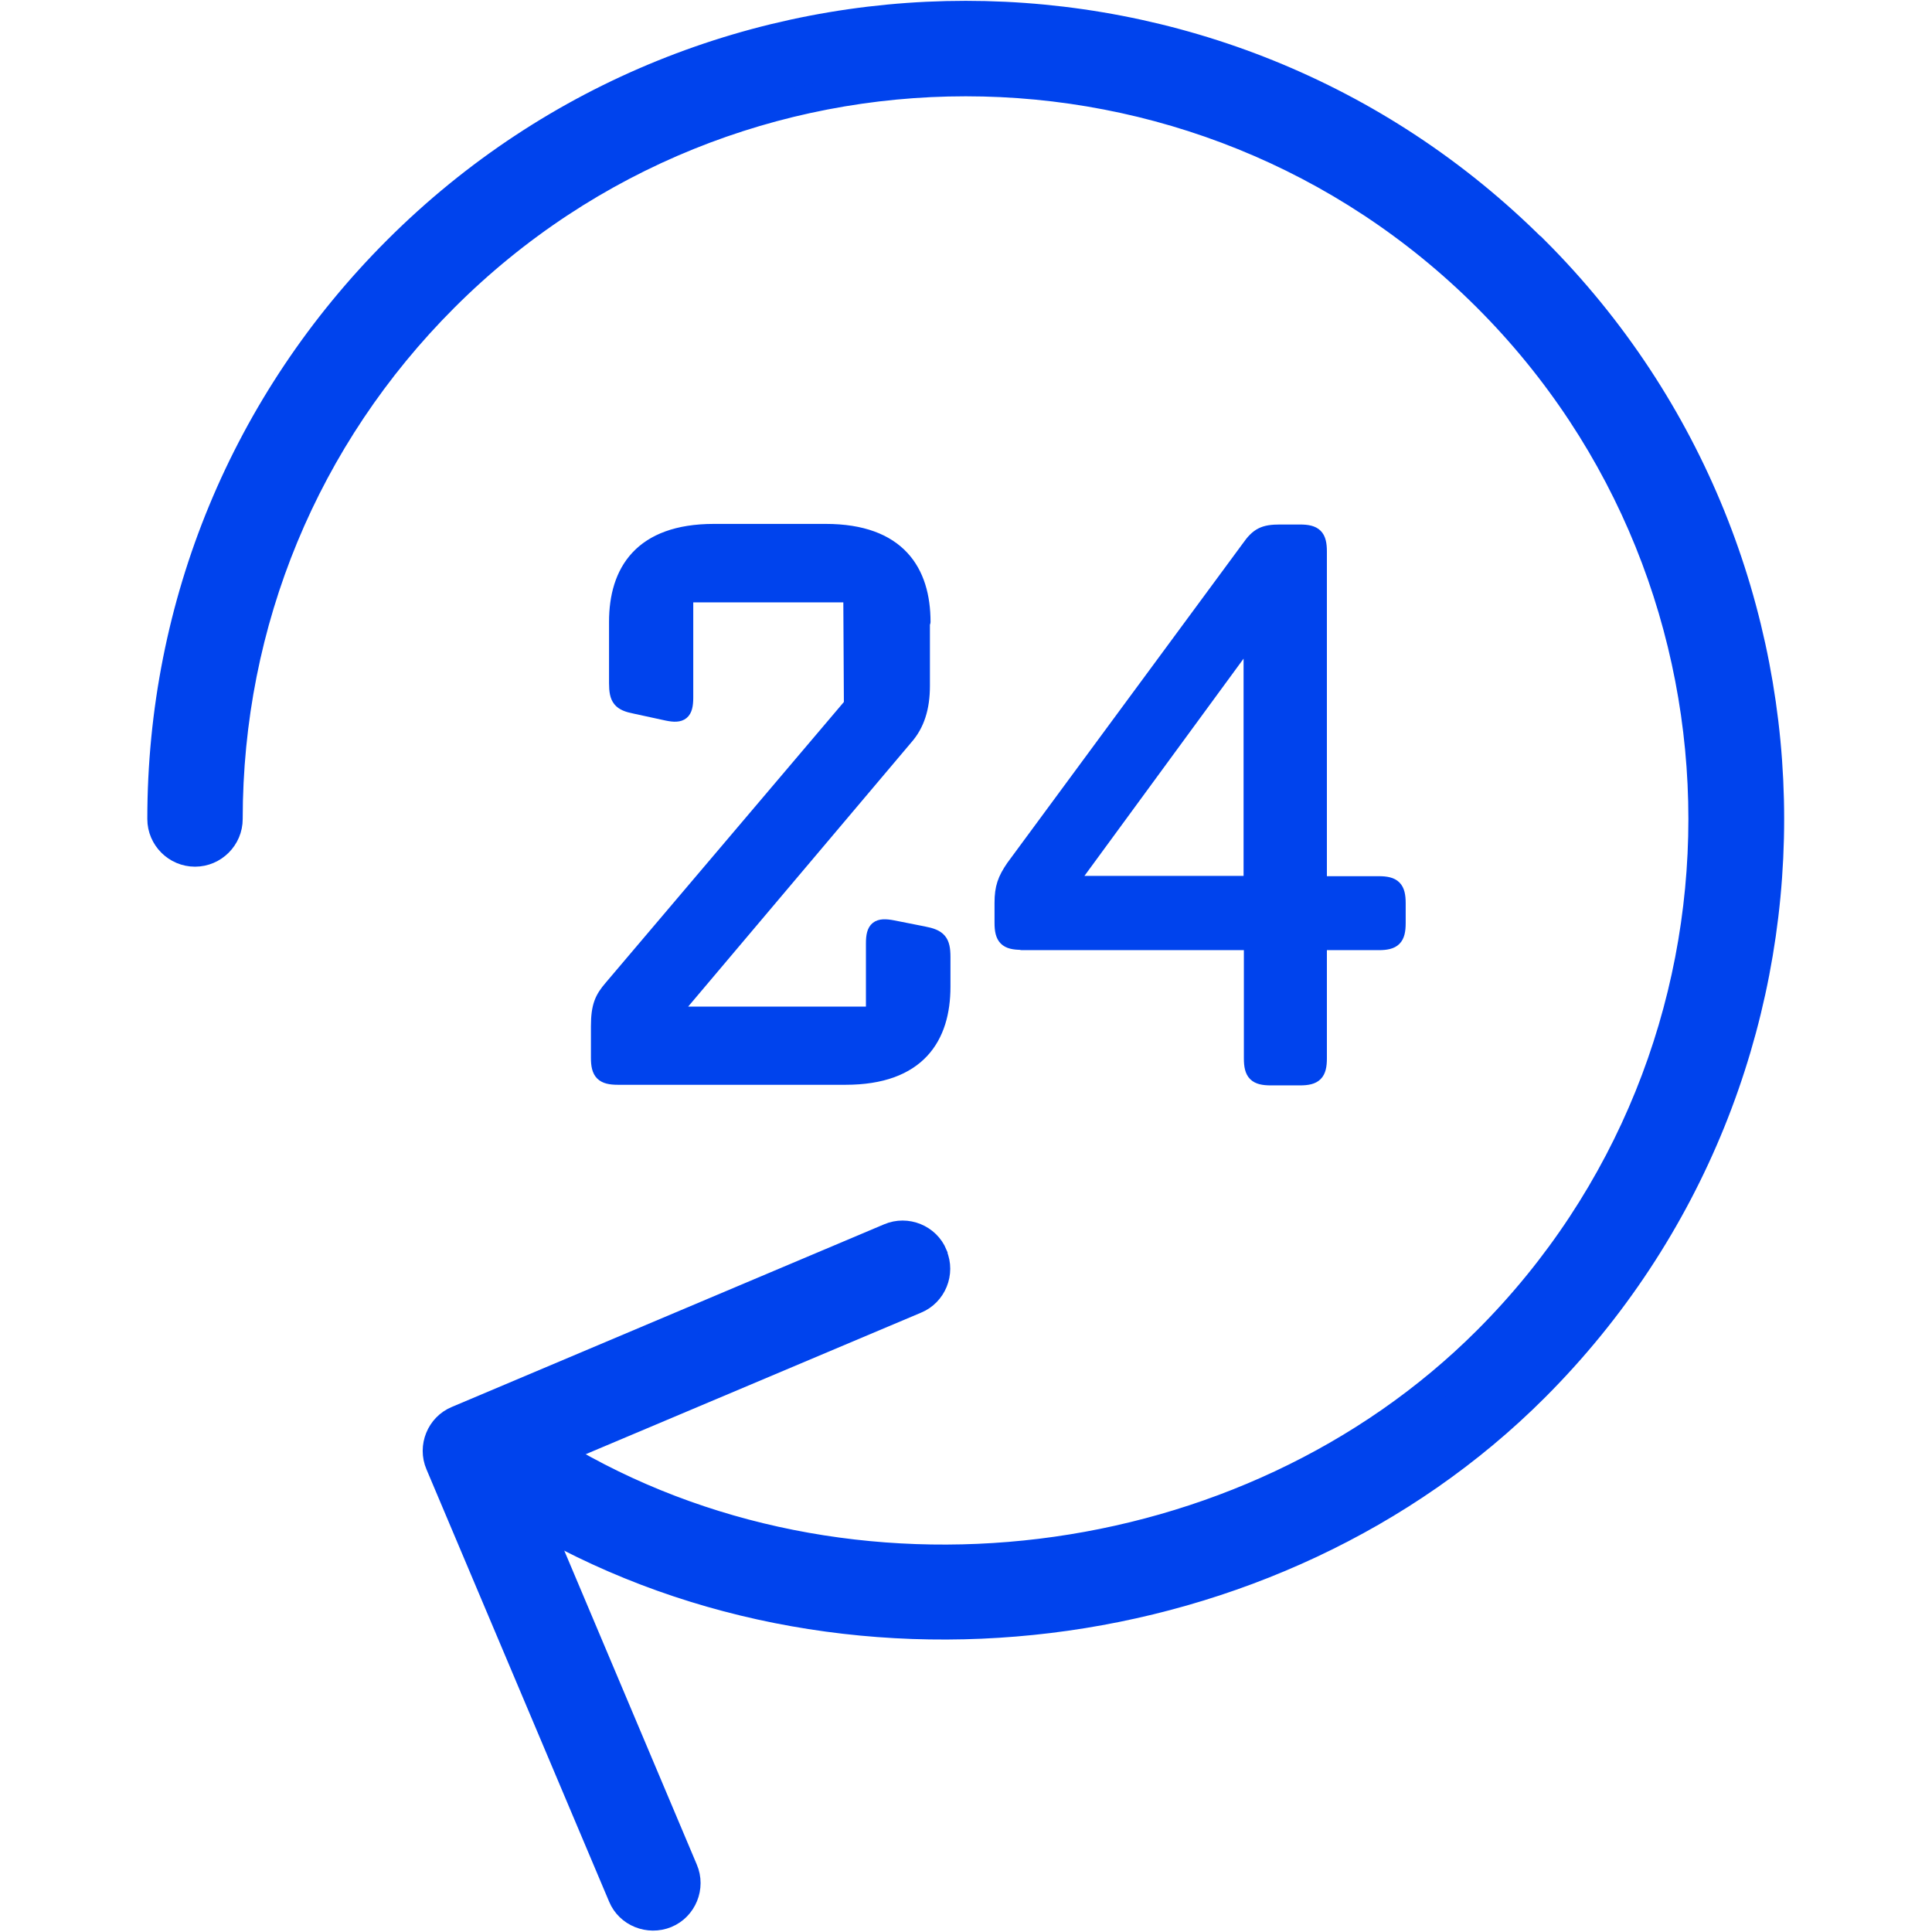 <svg xmlns="http://www.w3.org/2000/svg" id="art" viewBox="0 0 64 64"><defs><style>.cls-1,.cls-2{fill:#0043ed;stroke:#0043ed}.cls-1{stroke-miterlimit:10;stroke-width:.94px}.cls-2{stroke-linecap:round;stroke-linejoin:round;stroke-width:.47px}</style></defs><path d="M30.92 41.6c.24.56-.03 1.22-.59 1.45l-13.29 5.61 5.61 13.29c.24.56-.03 1.22-.59 1.45s-1.22-.03-1.45-.59l-6.05-14.32c-.24-.56.03-1.22.59-1.45l14.32-6.05c.56-.24 1.22.03 1.45.59Z" class="cls-1"/><path d="M50.84 8.29c10.39 10.39 10.39 27.29 0 37.68-8.65 8.65-23.07 10.41-33.54 4.09-.53-.32-.69-1-.38-1.52.32-.53 1-.69 1.52-.38 9.62 5.81 22.87 4.19 30.82-3.76 9.52-9.52 9.52-25.02 0-34.54s-25.02-9.52-34.54 0c-4.61 4.61-7.15 10.74-7.15 17.27 0 .61-.5 1.11-1.11 1.11s-1.11-.5-1.11-1.11c0-7.12 2.77-13.81 7.8-18.84C23.54-2.1 40.44-2.1 50.83 8.29Z" class="cls-1"/><path d="M30.57 20.62v2.1c0 .73-.18 1.29-.56 1.72l-7.72 9.14h6.63v-2.33c0-.51.15-.63.66-.53l1.01.2c.53.1.66.25.66.78v.99c0 1.67-.81 3.01-3.24 3.01h-7.54c-.51 0-.66-.15-.66-.66V34c0-.68.13-.94.43-1.29l7.95-9.37-.02-3.62h-5.44v3.39c0 .51-.15.63-.63.53l-1.06-.23c-.51-.1-.63-.25-.63-.78V20.6c0-1.67.81-3.01 3.24-3.01h3.7c2.43 0 3.24 1.34 3.24 3.01ZM33.84 31.23c-.51 0-.66-.15-.66-.66v-.66c0-.51.1-.78.38-1.19l7.8-10.58c.3-.43.51-.53 1.04-.53h.66c.51 0 .66.15.66.66v10.99h1.95c.51 0 .66.15.66.66v.66c0 .51-.15.66-.66.66h-1.95v3.82c0 .51-.15.66-.66.66h-.96c-.51 0-.66-.15-.66-.66v-3.82h-7.59Zm1.62-1.98h5.97V21.1l-5.97 8.15Z" class="cls-2"/></svg>